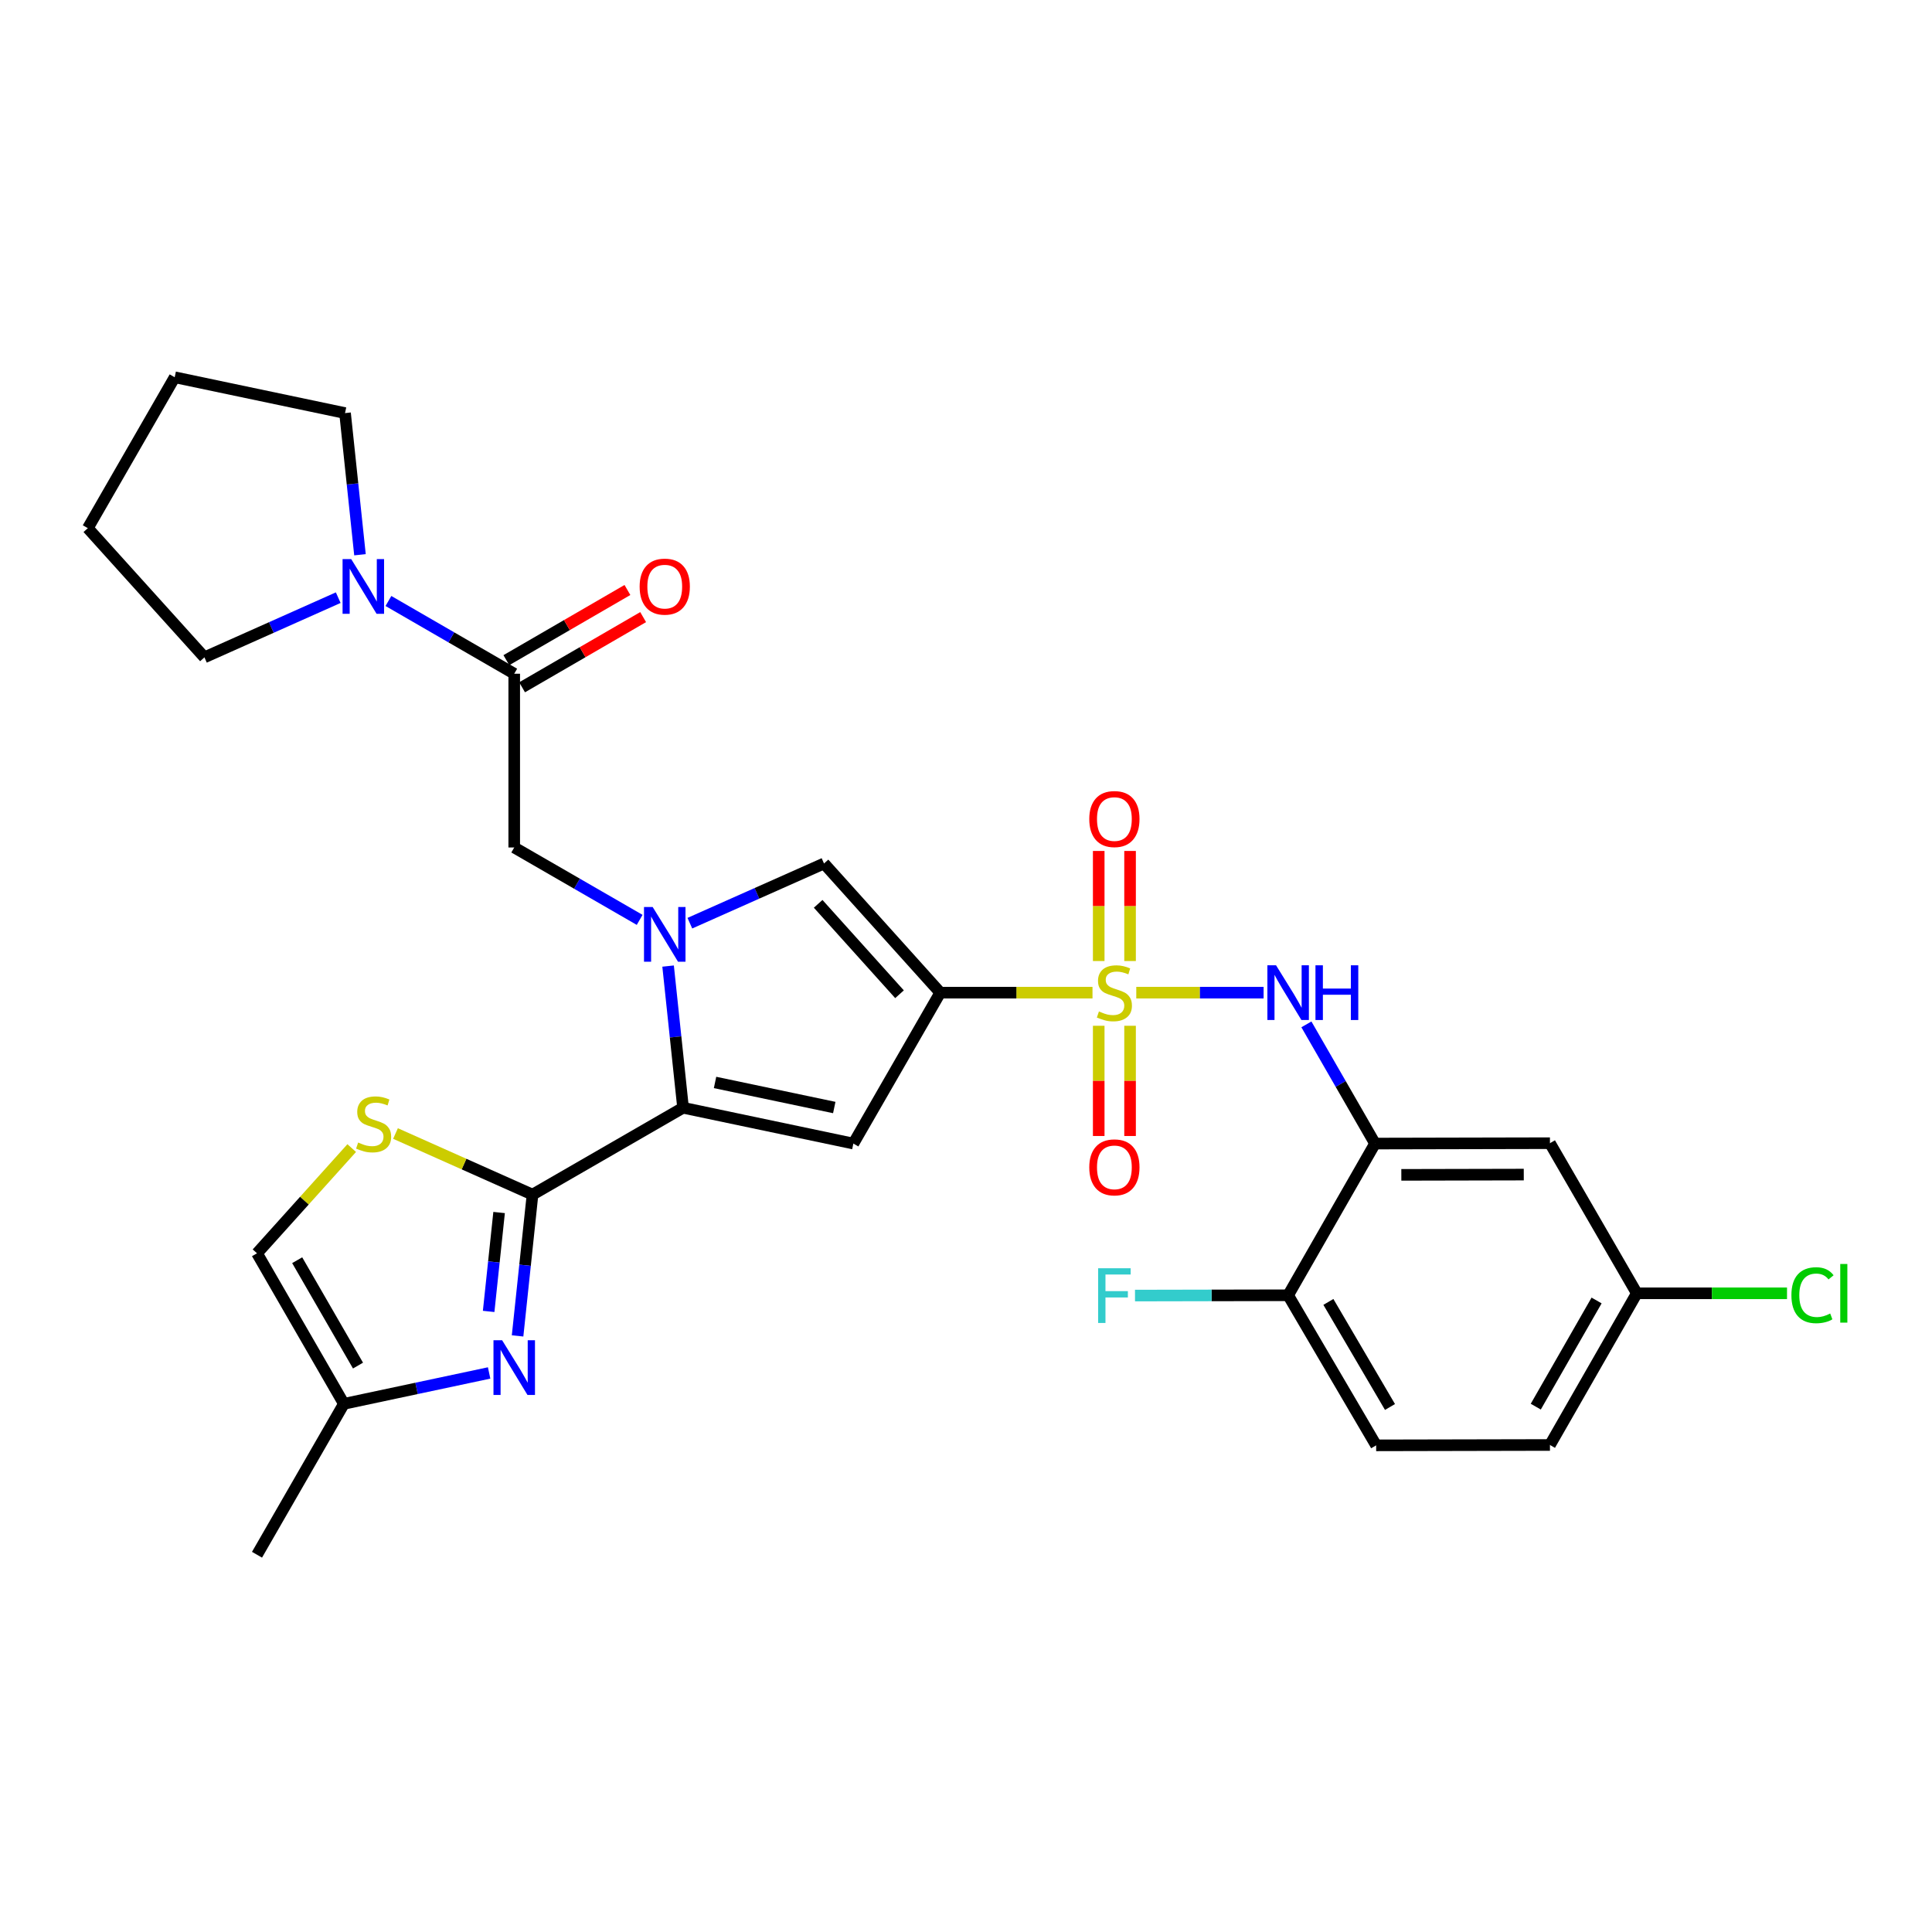<?xml version='1.0' encoding='iso-8859-1'?>
<svg version='1.1' baseProfile='full'
              xmlns='http://www.w3.org/2000/svg'
                      xmlns:rdkit='http://www.rdkit.org/xml'
                      xmlns:xlink='http://www.w3.org/1999/xlink'
                  xml:space='preserve'
width='1000px' height='1000px' viewBox='0 0 1000 1000'>
<!-- END OF HEADER -->
<rect style='opacity:1.0;fill:#FFFFFF;stroke:none' width='1000' height='1000' x='0' y='0'> </rect>
<path class='bond-0' d='M 565.474,513.799 L 526.074,513.799' style='fill:none;fill-rule:evenodd;stroke:#CCCC00;stroke-width:6px;stroke-linecap:butt;stroke-linejoin:miter;stroke-opacity:1' />
<path class='bond-0' d='M 526.074,513.799 L 486.674,513.799' style='fill:none;fill-rule:evenodd;stroke:#000000;stroke-width:6px;stroke-linecap:butt;stroke-linejoin:miter;stroke-opacity:1' />
<path class='bond-7' d='M 588.136,513.799 L 621.086,513.799' style='fill:none;fill-rule:evenodd;stroke:#CCCC00;stroke-width:6px;stroke-linecap:butt;stroke-linejoin:miter;stroke-opacity:1' />
<path class='bond-7' d='M 621.086,513.799 L 654.037,513.799' style='fill:none;fill-rule:evenodd;stroke:#0000FF;stroke-width:6px;stroke-linecap:butt;stroke-linejoin:miter;stroke-opacity:1' />
<path class='bond-16' d='M 568.695,530.938 L 568.695,559.464' style='fill:none;fill-rule:evenodd;stroke:#CCCC00;stroke-width:6px;stroke-linecap:butt;stroke-linejoin:miter;stroke-opacity:1' />
<path class='bond-16' d='M 568.695,559.464 L 568.695,587.99' style='fill:none;fill-rule:evenodd;stroke:#FF0000;stroke-width:6px;stroke-linecap:butt;stroke-linejoin:miter;stroke-opacity:1' />
<path class='bond-16' d='M 584.919,530.938 L 584.919,559.464' style='fill:none;fill-rule:evenodd;stroke:#CCCC00;stroke-width:6px;stroke-linecap:butt;stroke-linejoin:miter;stroke-opacity:1' />
<path class='bond-16' d='M 584.919,559.464 L 584.919,587.99' style='fill:none;fill-rule:evenodd;stroke:#FF0000;stroke-width:6px;stroke-linecap:butt;stroke-linejoin:miter;stroke-opacity:1' />
<path class='bond-17' d='M 584.919,497.431 L 584.919,468.943' style='fill:none;fill-rule:evenodd;stroke:#CCCC00;stroke-width:6px;stroke-linecap:butt;stroke-linejoin:miter;stroke-opacity:1' />
<path class='bond-17' d='M 584.919,468.943 L 584.919,440.455' style='fill:none;fill-rule:evenodd;stroke:#FF0000;stroke-width:6px;stroke-linecap:butt;stroke-linejoin:miter;stroke-opacity:1' />
<path class='bond-17' d='M 568.695,497.431 L 568.695,468.943' style='fill:none;fill-rule:evenodd;stroke:#CCCC00;stroke-width:6px;stroke-linecap:butt;stroke-linejoin:miter;stroke-opacity:1' />
<path class='bond-17' d='M 568.695,468.943 L 568.695,440.455' style='fill:none;fill-rule:evenodd;stroke:#FF0000;stroke-width:6px;stroke-linecap:butt;stroke-linejoin:miter;stroke-opacity:1' />
<path class='bond-3' d='M 486.674,513.799 L 441.698,591.909' style='fill:none;fill-rule:evenodd;stroke:#000000;stroke-width:6px;stroke-linecap:butt;stroke-linejoin:miter;stroke-opacity:1' />
<path class='bond-5' d='M 486.674,513.799 L 426.51,446.939' style='fill:none;fill-rule:evenodd;stroke:#000000;stroke-width:6px;stroke-linecap:butt;stroke-linejoin:miter;stroke-opacity:1' />
<path class='bond-5' d='M 465.589,514.622 L 423.475,467.82' style='fill:none;fill-rule:evenodd;stroke:#000000;stroke-width:6px;stroke-linecap:butt;stroke-linejoin:miter;stroke-opacity:1' />
<path class='bond-1' d='M 357.07,477.84 L 391.79,462.389' style='fill:none;fill-rule:evenodd;stroke:#0000FF;stroke-width:6px;stroke-linecap:butt;stroke-linejoin:miter;stroke-opacity:1' />
<path class='bond-1' d='M 391.79,462.389 L 426.51,446.939' style='fill:none;fill-rule:evenodd;stroke:#000000;stroke-width:6px;stroke-linecap:butt;stroke-linejoin:miter;stroke-opacity:1' />
<path class='bond-11' d='M 331.086,476.126 L 298.625,457.391' style='fill:none;fill-rule:evenodd;stroke:#0000FF;stroke-width:6px;stroke-linecap:butt;stroke-linejoin:miter;stroke-opacity:1' />
<path class='bond-11' d='M 298.625,457.391 L 266.163,438.655' style='fill:none;fill-rule:evenodd;stroke:#000000;stroke-width:6px;stroke-linecap:butt;stroke-linejoin:miter;stroke-opacity:1' />
<path class='bond-30' d='M 345.807,500.039 L 349.677,536.704' style='fill:none;fill-rule:evenodd;stroke:#0000FF;stroke-width:6px;stroke-linecap:butt;stroke-linejoin:miter;stroke-opacity:1' />
<path class='bond-30' d='M 349.677,536.704 L 353.547,573.368' style='fill:none;fill-rule:evenodd;stroke:#000000;stroke-width:6px;stroke-linecap:butt;stroke-linejoin:miter;stroke-opacity:1' />
<path class='bond-2' d='M 353.547,573.368 L 441.698,591.909' style='fill:none;fill-rule:evenodd;stroke:#000000;stroke-width:6px;stroke-linecap:butt;stroke-linejoin:miter;stroke-opacity:1' />
<path class='bond-2' d='M 370.109,560.273 L 431.814,573.251' style='fill:none;fill-rule:evenodd;stroke:#000000;stroke-width:6px;stroke-linecap:butt;stroke-linejoin:miter;stroke-opacity:1' />
<path class='bond-4' d='M 353.547,573.368 L 275.627,618.336' style='fill:none;fill-rule:evenodd;stroke:#000000;stroke-width:6px;stroke-linecap:butt;stroke-linejoin:miter;stroke-opacity:1' />
<path class='bond-6' d='M 275.627,618.336 L 271.763,654.899' style='fill:none;fill-rule:evenodd;stroke:#000000;stroke-width:6px;stroke-linecap:butt;stroke-linejoin:miter;stroke-opacity:1' />
<path class='bond-6' d='M 271.763,654.899 L 267.898,691.463' style='fill:none;fill-rule:evenodd;stroke:#0000FF;stroke-width:6px;stroke-linecap:butt;stroke-linejoin:miter;stroke-opacity:1' />
<path class='bond-6' d='M 258.334,627.599 L 255.629,653.194' style='fill:none;fill-rule:evenodd;stroke:#000000;stroke-width:6px;stroke-linecap:butt;stroke-linejoin:miter;stroke-opacity:1' />
<path class='bond-6' d='M 255.629,653.194 L 252.923,678.789' style='fill:none;fill-rule:evenodd;stroke:#0000FF;stroke-width:6px;stroke-linecap:butt;stroke-linejoin:miter;stroke-opacity:1' />
<path class='bond-9' d='M 275.627,618.336 L 240.17,602.521' style='fill:none;fill-rule:evenodd;stroke:#000000;stroke-width:6px;stroke-linecap:butt;stroke-linejoin:miter;stroke-opacity:1' />
<path class='bond-9' d='M 240.17,602.521 L 204.712,586.706' style='fill:none;fill-rule:evenodd;stroke:#CCCC00;stroke-width:6px;stroke-linecap:butt;stroke-linejoin:miter;stroke-opacity:1' />
<path class='bond-13' d='M 253.17,710.637 L 215.583,718.629' style='fill:none;fill-rule:evenodd;stroke:#0000FF;stroke-width:6px;stroke-linecap:butt;stroke-linejoin:miter;stroke-opacity:1' />
<path class='bond-13' d='M 215.583,718.629 L 177.995,726.622' style='fill:none;fill-rule:evenodd;stroke:#000000;stroke-width:6px;stroke-linecap:butt;stroke-linejoin:miter;stroke-opacity:1' />
<path class='bond-8' d='M 676.191,530.213 L 693.95,561.061' style='fill:none;fill-rule:evenodd;stroke:#0000FF;stroke-width:6px;stroke-linecap:butt;stroke-linejoin:miter;stroke-opacity:1' />
<path class='bond-8' d='M 693.95,561.061 L 711.709,591.909' style='fill:none;fill-rule:evenodd;stroke:#000000;stroke-width:6px;stroke-linecap:butt;stroke-linejoin:miter;stroke-opacity:1' />
<path class='bond-15' d='M 711.709,591.909 L 802.248,591.71' style='fill:none;fill-rule:evenodd;stroke:#000000;stroke-width:6px;stroke-linecap:butt;stroke-linejoin:miter;stroke-opacity:1' />
<path class='bond-15' d='M 725.326,608.103 L 788.703,607.964' style='fill:none;fill-rule:evenodd;stroke:#000000;stroke-width:6px;stroke-linecap:butt;stroke-linejoin:miter;stroke-opacity:1' />
<path class='bond-18' d='M 711.709,591.909 L 666.742,670.424' style='fill:none;fill-rule:evenodd;stroke:#000000;stroke-width:6px;stroke-linecap:butt;stroke-linejoin:miter;stroke-opacity:1' />
<path class='bond-14' d='M 182.046,594.245 L 157.537,621.473' style='fill:none;fill-rule:evenodd;stroke:#CCCC00;stroke-width:6px;stroke-linecap:butt;stroke-linejoin:miter;stroke-opacity:1' />
<path class='bond-14' d='M 157.537,621.473 L 133.028,648.702' style='fill:none;fill-rule:evenodd;stroke:#000000;stroke-width:6px;stroke-linecap:butt;stroke-linejoin:miter;stroke-opacity:1' />
<path class='bond-10' d='M 266.163,348.721 L 266.163,438.655' style='fill:none;fill-rule:evenodd;stroke:#000000;stroke-width:6px;stroke-linecap:butt;stroke-linejoin:miter;stroke-opacity:1' />
<path class='bond-12' d='M 266.163,348.721 L 233.607,329.895' style='fill:none;fill-rule:evenodd;stroke:#000000;stroke-width:6px;stroke-linecap:butt;stroke-linejoin:miter;stroke-opacity:1' />
<path class='bond-12' d='M 233.607,329.895 L 201.05,311.07' style='fill:none;fill-rule:evenodd;stroke:#0000FF;stroke-width:6px;stroke-linecap:butt;stroke-linejoin:miter;stroke-opacity:1' />
<path class='bond-19' d='M 270.232,355.739 L 301.562,337.576' style='fill:none;fill-rule:evenodd;stroke:#000000;stroke-width:6px;stroke-linecap:butt;stroke-linejoin:miter;stroke-opacity:1' />
<path class='bond-19' d='M 301.562,337.576 L 332.891,319.414' style='fill:none;fill-rule:evenodd;stroke:#FF0000;stroke-width:6px;stroke-linecap:butt;stroke-linejoin:miter;stroke-opacity:1' />
<path class='bond-19' d='M 262.095,341.703 L 293.425,323.54' style='fill:none;fill-rule:evenodd;stroke:#000000;stroke-width:6px;stroke-linecap:butt;stroke-linejoin:miter;stroke-opacity:1' />
<path class='bond-19' d='M 293.425,323.54 L 324.755,305.378' style='fill:none;fill-rule:evenodd;stroke:#FF0000;stroke-width:6px;stroke-linecap:butt;stroke-linejoin:miter;stroke-opacity:1' />
<path class='bond-25' d='M 175.063,309.349 L 140.435,324.794' style='fill:none;fill-rule:evenodd;stroke:#0000FF;stroke-width:6px;stroke-linecap:butt;stroke-linejoin:miter;stroke-opacity:1' />
<path class='bond-25' d='M 140.435,324.794 L 105.808,340.239' style='fill:none;fill-rule:evenodd;stroke:#000000;stroke-width:6px;stroke-linecap:butt;stroke-linejoin:miter;stroke-opacity:1' />
<path class='bond-26' d='M 186.323,287.139 L 182.457,250.474' style='fill:none;fill-rule:evenodd;stroke:#0000FF;stroke-width:6px;stroke-linecap:butt;stroke-linejoin:miter;stroke-opacity:1' />
<path class='bond-26' d='M 182.457,250.474 L 178.59,213.809' style='fill:none;fill-rule:evenodd;stroke:#000000;stroke-width:6px;stroke-linecap:butt;stroke-linejoin:miter;stroke-opacity:1' />
<path class='bond-27' d='M 177.995,726.622 L 133.028,804.731' style='fill:none;fill-rule:evenodd;stroke:#000000;stroke-width:6px;stroke-linecap:butt;stroke-linejoin:miter;stroke-opacity:1' />
<path class='bond-32' d='M 177.995,726.622 L 133.028,648.702' style='fill:none;fill-rule:evenodd;stroke:#000000;stroke-width:6px;stroke-linecap:butt;stroke-linejoin:miter;stroke-opacity:1' />
<path class='bond-32' d='M 185.302,706.824 L 153.825,652.28' style='fill:none;fill-rule:evenodd;stroke:#000000;stroke-width:6px;stroke-linecap:butt;stroke-linejoin:miter;stroke-opacity:1' />
<path class='bond-21' d='M 802.248,591.71 L 847.215,669.414' style='fill:none;fill-rule:evenodd;stroke:#000000;stroke-width:6px;stroke-linecap:butt;stroke-linejoin:miter;stroke-opacity:1' />
<path class='bond-20' d='M 666.742,670.424 L 712.295,748.109' style='fill:none;fill-rule:evenodd;stroke:#000000;stroke-width:6px;stroke-linecap:butt;stroke-linejoin:miter;stroke-opacity:1' />
<path class='bond-20' d='M 687.57,673.87 L 719.458,728.25' style='fill:none;fill-rule:evenodd;stroke:#000000;stroke-width:6px;stroke-linecap:butt;stroke-linejoin:miter;stroke-opacity:1' />
<path class='bond-22' d='M 666.742,670.424 L 627.109,670.503' style='fill:none;fill-rule:evenodd;stroke:#000000;stroke-width:6px;stroke-linecap:butt;stroke-linejoin:miter;stroke-opacity:1' />
<path class='bond-22' d='M 627.109,670.503 L 587.476,670.583' style='fill:none;fill-rule:evenodd;stroke:#33CCCC;stroke-width:6px;stroke-linecap:butt;stroke-linejoin:miter;stroke-opacity:1' />
<path class='bond-23' d='M 712.295,748.109 L 802.248,747.92' style='fill:none;fill-rule:evenodd;stroke:#000000;stroke-width:6px;stroke-linecap:butt;stroke-linejoin:miter;stroke-opacity:1' />
<path class='bond-24' d='M 847.215,669.414 L 886.086,669.414' style='fill:none;fill-rule:evenodd;stroke:#000000;stroke-width:6px;stroke-linecap:butt;stroke-linejoin:miter;stroke-opacity:1' />
<path class='bond-24' d='M 886.086,669.414 L 924.957,669.414' style='fill:none;fill-rule:evenodd;stroke:#00CC00;stroke-width:6px;stroke-linecap:butt;stroke-linejoin:miter;stroke-opacity:1' />
<path class='bond-31' d='M 847.215,669.414 L 802.248,747.92' style='fill:none;fill-rule:evenodd;stroke:#000000;stroke-width:6px;stroke-linecap:butt;stroke-linejoin:miter;stroke-opacity:1' />
<path class='bond-31' d='M 826.392,673.126 L 794.915,728.08' style='fill:none;fill-rule:evenodd;stroke:#000000;stroke-width:6px;stroke-linecap:butt;stroke-linejoin:miter;stroke-opacity:1' />
<path class='bond-28' d='M 105.808,340.239 L 45.455,273.378' style='fill:none;fill-rule:evenodd;stroke:#000000;stroke-width:6px;stroke-linecap:butt;stroke-linejoin:miter;stroke-opacity:1' />
<path class='bond-29' d='M 178.59,213.809 L 90.422,195.269' style='fill:none;fill-rule:evenodd;stroke:#000000;stroke-width:6px;stroke-linecap:butt;stroke-linejoin:miter;stroke-opacity:1' />
<path class='bond-33' d='M 45.455,273.378 L 90.422,195.269' style='fill:none;fill-rule:evenodd;stroke:#000000;stroke-width:6px;stroke-linecap:butt;stroke-linejoin:miter;stroke-opacity:1' />
<path  class='atom-0' d='M 568.807 523.519
Q 569.127 523.639, 570.447 524.199
Q 571.767 524.759, 573.207 525.119
Q 574.687 525.439, 576.127 525.439
Q 578.807 525.439, 580.367 524.159
Q 581.927 522.839, 581.927 520.559
Q 581.927 518.999, 581.127 518.039
Q 580.367 517.079, 579.167 516.559
Q 577.967 516.039, 575.967 515.439
Q 573.447 514.679, 571.927 513.959
Q 570.447 513.239, 569.367 511.719
Q 568.327 510.199, 568.327 507.639
Q 568.327 504.079, 570.727 501.879
Q 573.167 499.679, 577.967 499.679
Q 581.247 499.679, 584.967 501.239
L 584.047 504.319
Q 580.647 502.919, 578.087 502.919
Q 575.327 502.919, 573.807 504.079
Q 572.287 505.199, 572.327 507.159
Q 572.327 508.679, 573.087 509.599
Q 573.887 510.519, 575.007 511.039
Q 576.167 511.559, 578.087 512.159
Q 580.647 512.959, 582.167 513.759
Q 583.687 514.559, 584.767 516.199
Q 585.887 517.799, 585.887 520.559
Q 585.887 524.479, 583.247 526.599
Q 580.647 528.679, 576.287 528.679
Q 573.767 528.679, 571.847 528.119
Q 569.967 527.599, 567.727 526.679
L 568.807 523.519
' fill='#CCCC00'/>
<path  class='atom-2' d='M 337.814 469.463
L 347.094 484.463
Q 348.014 485.943, 349.494 488.623
Q 350.974 491.303, 351.054 491.463
L 351.054 469.463
L 354.814 469.463
L 354.814 497.783
L 350.934 497.783
L 340.974 481.383
Q 339.814 479.463, 338.574 477.263
Q 337.374 475.063, 337.014 474.383
L 337.014 497.783
L 333.334 497.783
L 333.334 469.463
L 337.814 469.463
' fill='#0000FF'/>
<path  class='atom-7' d='M 259.903 693.714
L 269.183 708.714
Q 270.103 710.194, 271.583 712.874
Q 273.063 715.554, 273.143 715.714
L 273.143 693.714
L 276.903 693.714
L 276.903 722.034
L 273.023 722.034
L 263.063 705.634
Q 261.903 703.714, 260.663 701.514
Q 259.463 699.314, 259.103 698.634
L 259.103 722.034
L 255.423 722.034
L 255.423 693.714
L 259.903 693.714
' fill='#0000FF'/>
<path  class='atom-8' d='M 660.482 499.639
L 669.762 514.639
Q 670.682 516.119, 672.162 518.799
Q 673.642 521.479, 673.722 521.639
L 673.722 499.639
L 677.482 499.639
L 677.482 527.959
L 673.602 527.959
L 663.642 511.559
Q 662.482 509.639, 661.242 507.439
Q 660.042 505.239, 659.682 504.559
L 659.682 527.959
L 656.002 527.959
L 656.002 499.639
L 660.482 499.639
' fill='#0000FF'/>
<path  class='atom-8' d='M 680.882 499.639
L 684.722 499.639
L 684.722 511.679
L 699.202 511.679
L 699.202 499.639
L 703.042 499.639
L 703.042 527.959
L 699.202 527.959
L 699.202 514.879
L 684.722 514.879
L 684.722 527.959
L 680.882 527.959
L 680.882 499.639
' fill='#0000FF'/>
<path  class='atom-10' d='M 185.381 591.372
Q 185.701 591.492, 187.021 592.052
Q 188.341 592.612, 189.781 592.972
Q 191.261 593.292, 192.701 593.292
Q 195.381 593.292, 196.941 592.012
Q 198.501 590.692, 198.501 588.412
Q 198.501 586.852, 197.701 585.892
Q 196.941 584.932, 195.741 584.412
Q 194.541 583.892, 192.541 583.292
Q 190.021 582.532, 188.501 581.812
Q 187.021 581.092, 185.941 579.572
Q 184.901 578.052, 184.901 575.492
Q 184.901 571.932, 187.301 569.732
Q 189.741 567.532, 194.541 567.532
Q 197.821 567.532, 201.541 569.092
L 200.621 572.172
Q 197.221 570.772, 194.661 570.772
Q 191.901 570.772, 190.381 571.932
Q 188.861 573.052, 188.901 575.012
Q 188.901 576.532, 189.661 577.452
Q 190.461 578.372, 191.581 578.892
Q 192.741 579.412, 194.661 580.012
Q 197.221 580.812, 198.741 581.612
Q 200.261 582.412, 201.341 584.052
Q 202.461 585.652, 202.461 588.412
Q 202.461 592.332, 199.821 594.452
Q 197.221 596.532, 192.861 596.532
Q 190.341 596.532, 188.421 595.972
Q 186.541 595.452, 184.301 594.532
L 185.381 591.372
' fill='#CCCC00'/>
<path  class='atom-13' d='M 181.794 289.395
L 191.074 304.395
Q 191.994 305.875, 193.474 308.555
Q 194.954 311.235, 195.034 311.395
L 195.034 289.395
L 198.794 289.395
L 198.794 317.715
L 194.914 317.715
L 184.954 301.315
Q 183.794 299.395, 182.554 297.195
Q 181.354 294.995, 180.994 294.315
L 180.994 317.715
L 177.314 317.715
L 177.314 289.395
L 181.794 289.395
' fill='#0000FF'/>
<path  class='atom-17' d='M 563.807 604.22
Q 563.807 597.42, 567.167 593.62
Q 570.527 589.82, 576.807 589.82
Q 583.087 589.82, 586.447 593.62
Q 589.807 597.42, 589.807 604.22
Q 589.807 611.1, 586.407 615.02
Q 583.007 618.9, 576.807 618.9
Q 570.567 618.9, 567.167 615.02
Q 563.807 611.14, 563.807 604.22
M 576.807 615.7
Q 581.127 615.7, 583.447 612.82
Q 585.807 609.9, 585.807 604.22
Q 585.807 598.66, 583.447 595.86
Q 581.127 593.02, 576.807 593.02
Q 572.487 593.02, 570.127 595.82
Q 567.807 598.62, 567.807 604.22
Q 567.807 609.94, 570.127 612.82
Q 572.487 615.7, 576.807 615.7
' fill='#FF0000'/>
<path  class='atom-18' d='M 563.807 423.936
Q 563.807 417.136, 567.167 413.336
Q 570.527 409.536, 576.807 409.536
Q 583.087 409.536, 586.447 413.336
Q 589.807 417.136, 589.807 423.936
Q 589.807 430.816, 586.407 434.736
Q 583.007 438.616, 576.807 438.616
Q 570.567 438.616, 567.167 434.736
Q 563.807 430.856, 563.807 423.936
M 576.807 435.416
Q 581.127 435.416, 583.447 432.536
Q 585.807 429.616, 585.807 423.936
Q 585.807 418.376, 583.447 415.576
Q 581.127 412.736, 576.807 412.736
Q 572.487 412.736, 570.127 415.536
Q 567.807 418.336, 567.807 423.936
Q 567.807 429.656, 570.127 432.536
Q 572.487 435.416, 576.807 435.416
' fill='#FF0000'/>
<path  class='atom-20' d='M 331.074 303.635
Q 331.074 296.835, 334.434 293.035
Q 337.794 289.235, 344.074 289.235
Q 350.354 289.235, 353.714 293.035
Q 357.074 296.835, 357.074 303.635
Q 357.074 310.515, 353.674 314.435
Q 350.274 318.315, 344.074 318.315
Q 337.834 318.315, 334.434 314.435
Q 331.074 310.555, 331.074 303.635
M 344.074 315.115
Q 348.394 315.115, 350.714 312.235
Q 353.074 309.315, 353.074 303.635
Q 353.074 298.075, 350.714 295.275
Q 348.394 292.435, 344.074 292.435
Q 339.754 292.435, 337.394 295.235
Q 335.074 298.035, 335.074 303.635
Q 335.074 309.355, 337.394 312.235
Q 339.754 315.115, 344.074 315.115
' fill='#FF0000'/>
<path  class='atom-23' d='M 568.387 656.444
L 585.227 656.444
L 585.227 659.684
L 572.187 659.684
L 572.187 668.284
L 583.787 668.284
L 583.787 671.564
L 572.187 671.564
L 572.187 684.764
L 568.387 684.764
L 568.387 656.444
' fill='#33CCCC'/>
<path  class='atom-25' d='M 927.231 670.394
Q 927.231 663.354, 930.511 659.674
Q 933.831 655.954, 940.111 655.954
Q 945.951 655.954, 949.071 660.074
L 946.431 662.234
Q 944.151 659.234, 940.111 659.234
Q 935.831 659.234, 933.551 662.114
Q 931.311 664.954, 931.311 670.394
Q 931.311 675.994, 933.631 678.874
Q 935.991 681.754, 940.551 681.754
Q 943.671 681.754, 947.311 679.874
L 948.431 682.874
Q 946.951 683.834, 944.711 684.394
Q 942.471 684.954, 939.991 684.954
Q 933.831 684.954, 930.511 681.194
Q 927.231 677.434, 927.231 670.394
' fill='#00CC00'/>
<path  class='atom-25' d='M 952.511 654.234
L 956.191 654.234
L 956.191 684.594
L 952.511 684.594
L 952.511 654.234
' fill='#00CC00'/>
</svg>

